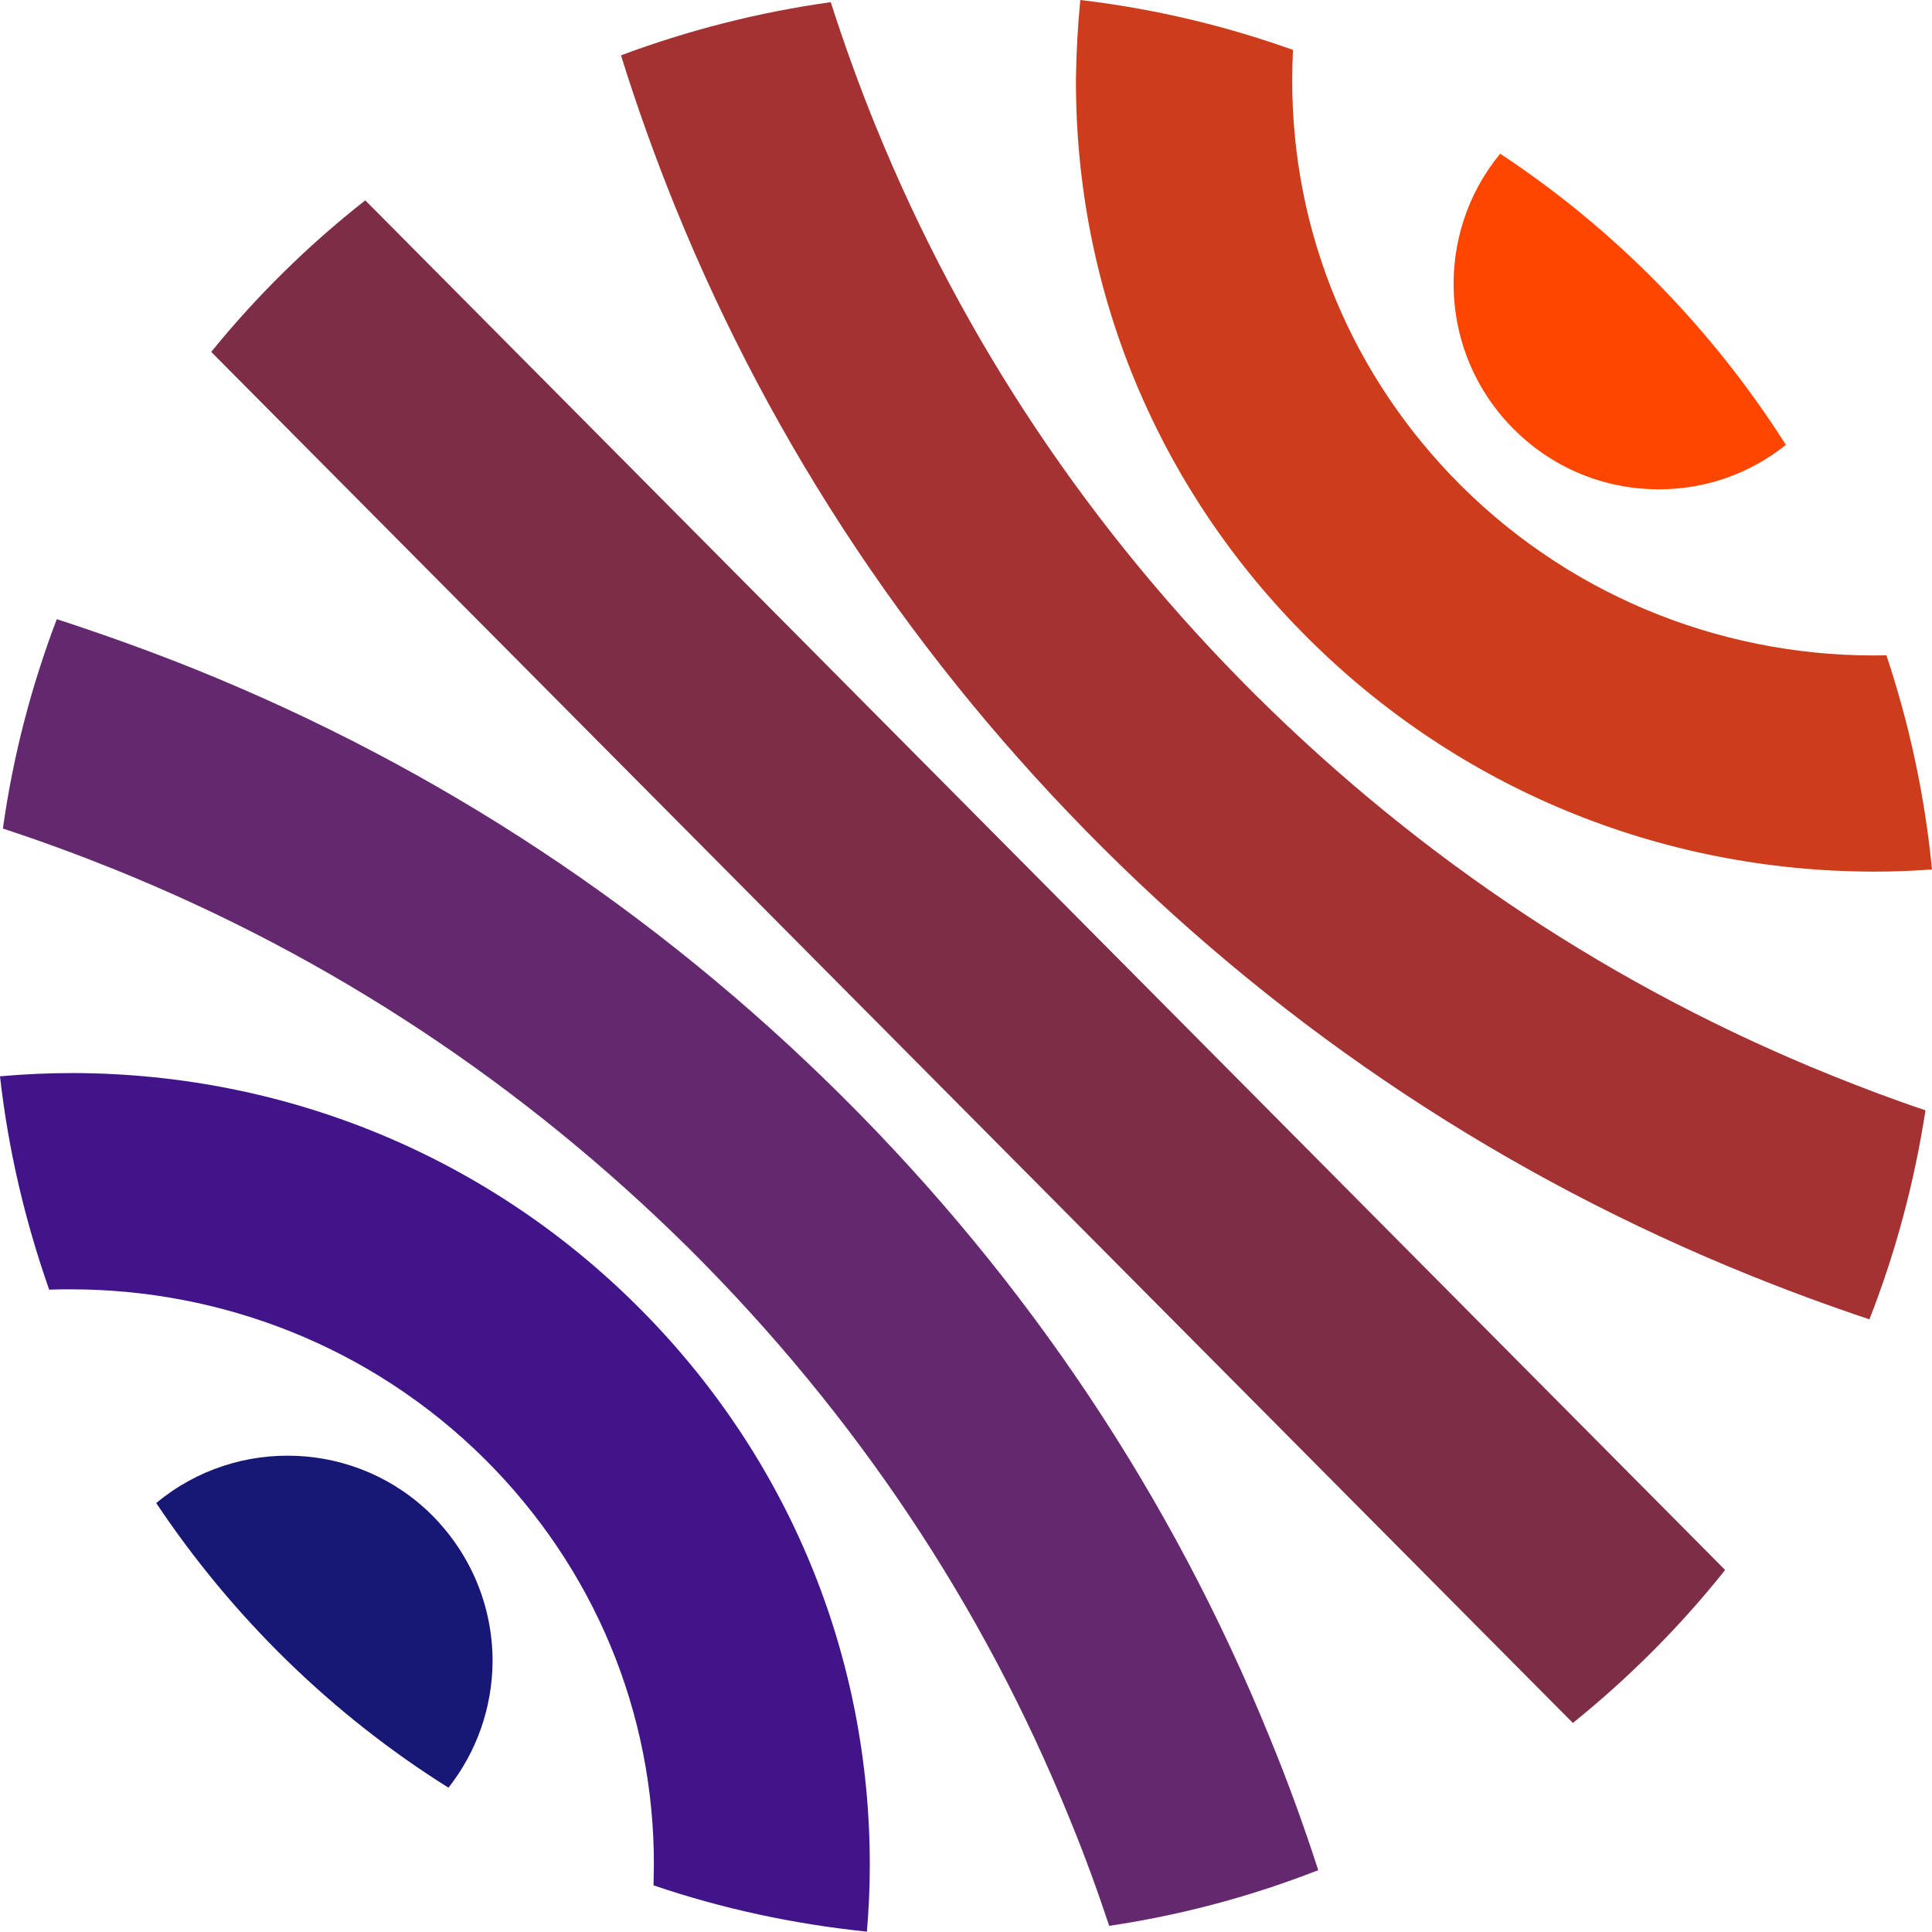 <?xml version="1.0" encoding="UTF-8" standalone="no"?>
<svg
   version="1.1"
   x="0px"
   y="0px"
   viewBox="0 0 534.2 534.1"
   xml:space="preserve"
   id="svg84"
   sodipodi:docname="hal.svg"
   width="534.2"
   height="534.1"
   inkscape:version="1.2.2 (732a01da63, 2022-12-09)"
   xmlns:inkscape="http://www.inkscape.org/namespaces/inkscape"
   xmlns:sodipodi="http://sodipodi.sourceforge.net/DTD/sodipodi-0.dtd"
   xmlns="http://www.w3.org/2000/svg"
   xmlns:svg="http://www.w3.org/2000/svg"><defs
   id="defs88" /><sodipodi:namedview
   id="namedview86"
   pagecolor="#ffffff"
   bordercolor="#000000"
   borderopacity="0.25"
   inkscape:showpageshadow="2"
   inkscape:pageopacity="0.0"
   inkscape:pagecheckerboard="0"
   inkscape:deskcolor="#d1d1d1"
   showgrid="false"
   inkscape:zoom="0.73396246"
   inkscape:cx="778.65018"
   inkscape:cy="267.72486"
   inkscape:window-width="2560"
   inkscape:window-height="1351"
   inkscape:window-x="-9"
   inkscape:window-y="-9"
   inkscape:window-maximized="1"
   inkscape:current-layer="g81" />
<style
   type="text/css"
   id="style2">
	.st0{display:none;}
	.st1{display:inline;fill:#FFFFFF;}
	.st2{fill:#FF4600;}
	.st3{fill:#00005F;}
	.st4{fill:#CD3C1B;}
	.st5{fill:#A53232;}
	.st6{fill:#7D2D46;}
	.st7{fill:#64286E;}
	.st8{fill:#411489;}
	.st9{fill:#171775;}
</style>
<g
   id="Background"
   class="st0"
   transform="translate(-270.5,-273)">
	<rect
   x="-11.4"
   y="-10.5"
   class="st1"
   width="2121.1"
   height="1101"
   id="rect4" />
</g>
<g
   id="Contenu"
   transform="translate(-270.5,-273)">
	<g
   id="g81">
		
		<g
   id="g79">
			<g
   id="g53">
				<path
   class="st2"
   d="m 688.9,391.5 c 10.7,10.8 24.9,16.7 40,16.8 0.1,0 0.1,0 0.2,0 13,0 25.2,-4.3 35.2,-12.3 -20.4,-32.1 -47.3,-59.6 -79,-80.5 -18.3,22.2 -17.1,55.2 3.6,76 z"
   id="path51" />
			</g>
			<g
   id="g57">
				<path
   class="st4"
   d="m 674.5,407.3 c -30.2,-30.1 -46.8,-70 -46.7,-112.3 0,-2.8 0.1,-5.5 0.2,-8.2 -18.7,-6.7 -38.4,-11.4 -58.8,-13.8 -0.7,7.2 -1.1,14.5 -1.2,21.8 -0.2,58.4 22.6,113.4 64.3,154.8 41.5,41.3 96.9,64.2 155.8,64.4 0.3,0 0.5,0 0.8,0 5.3,0 10.6,-0.2 15.8,-0.6 -2,-20.5 -6.3,-40.3 -12.6,-59.2 -42.5,0.9 -85.3,-14.8 -117.6,-46.9 z"
   id="path55" />
			</g>
			<g
   id="g61">
				<path
   class="st5"
   d="M 776.8,570.3 C 717.1,546.2 663.7,510.8 617.8,465.3 572,419.8 536.6,366.8 512.6,307.8 c -4.6,-11.3 -8.7,-22.7 -12.4,-34.2 -20.1,2.8 -39.5,7.8 -58,14.7 4.4,14.1 9.4,28.1 15,41.9 27,66.5 66.9,126.1 118.4,177.4 51.5,51.2 111.6,90.9 178.7,118 10.9,4.4 22,8.5 33.1,12.2 7.2,-18.4 12.4,-37.7 15.5,-57.8 -8.7,-2.9 -17.4,-6.2 -26.1,-9.7 z"
   id="path59" />
			</g>
			<g
   id="g65">
				<path
   class="st6"
   d="m 747.5,707.1 -376,-378.7 c -15.7,12.3 -30,26.4 -42.6,41.9 l 376.5,379.1 c 15.5,-12.5 29.7,-26.7 42.1,-42.3 z"
   id="path63" />
			</g>
			<g
   id="g69">
				<path
   class="st7"
   d="m 503.3,576.1 c -51.5,-51.2 -111.6,-90.9 -178.7,-118 -12.7,-5.1 -25.5,-9.7 -38.4,-13.9 -7,18.4 -12.1,37.8 -14.9,57.9 10.4,3.4 20.7,7.2 30.9,11.3 59.7,24.1 113.1,59.5 159,105 45.8,45.6 81.2,98.6 105.1,157.6 4,9.7 7.6,19.6 10.9,29.5 20.1,-3 39.4,-8.2 57.8,-15.4 -4,-12.3 -8.4,-24.5 -13.4,-36.6 C 594.6,687 554.8,627.3 503.3,576.1 Z"
   id="path67" />
			</g>
			<g
   id="g73">
				<path
   class="st8"
   d="m 446.7,634.1 c -41.5,-41.3 -96.9,-64.2 -155.8,-64.4 -6.9,0 -13.7,0.3 -20.4,0.9 2.3,20.5 7,40.2 13.6,59 2,-0.1 4,-0.1 6,-0.1 41.5,0 83,15.7 114.5,47 30.2,30.1 46.8,70 46.7,112.3 0,1.8 -0.1,3.7 -0.1,5.5 18.8,6.4 38.6,10.7 59,12.8 0.5,-6 0.8,-12 0.8,-18.1 0.1,-58.5 -22.7,-113.5 -64.3,-154.9 z"
   id="path71" />
			</g>
			<g
   id="g77">
				<path
   class="st9"
   d="m 390.2,692.2 c -20.8,-21 -54.2,-22.2 -76.5,-3.6 21.1,31.6 48.6,58.5 80.8,78.7 7.8,-9.9 12.1,-22.1 12.2,-34.9 0,-15.2 -5.9,-29.4 -16.5,-40.2 z"
   id="path75" />
			</g>
		</g>
	</g>
</g>
</svg>
